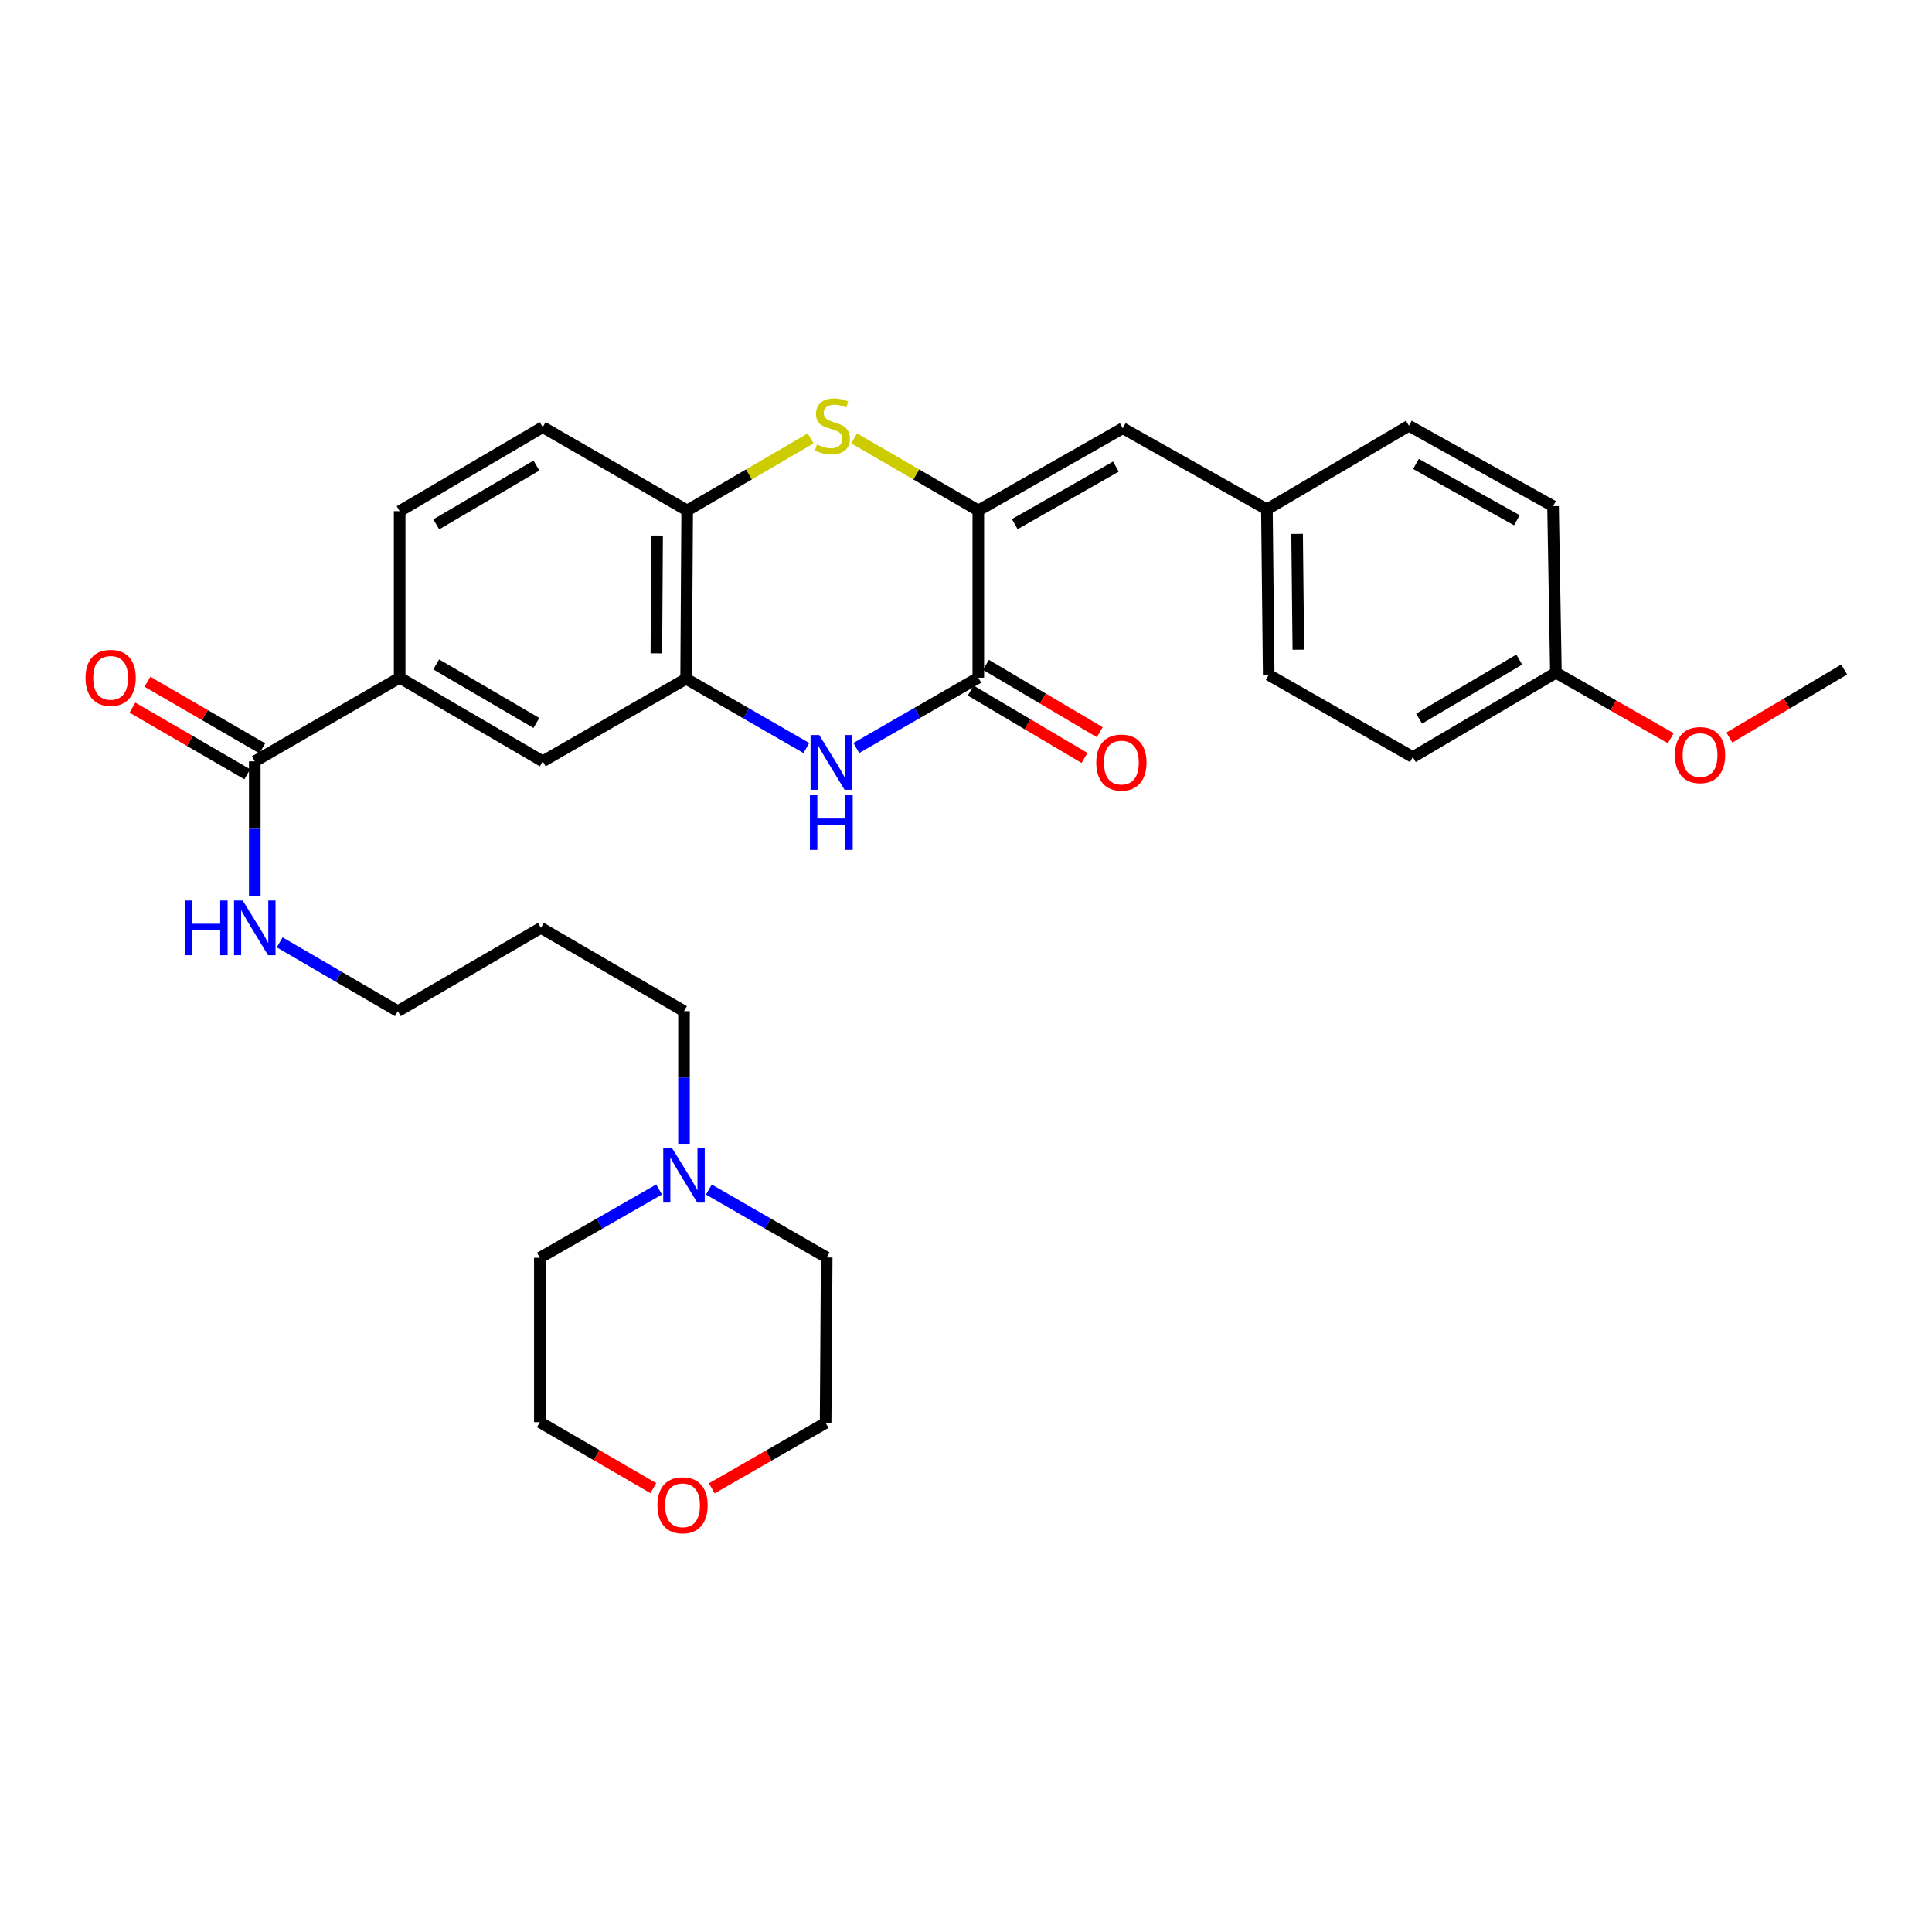 <?xml version='1.0' encoding='iso-8859-1'?>
<svg version='1.1' baseProfile='full'
              xmlns='http://www.w3.org/2000/svg'
                      xmlns:rdkit='http://www.rdkit.org/xml'
                      xmlns:xlink='http://www.w3.org/1999/xlink'
                  xml:space='preserve'
width='1000px' height='1000px' viewBox='0 0 1000 1000'>
<!-- END OF HEADER -->
<rect style='opacity:1.0;fill:#FFFFFF;stroke:none' width='1000' height='1000' x='0' y='0'> </rect>
<path class='bond-0' d='M 506.373,264.207 L 506.373,350.777' style='fill:none;fill-rule:evenodd;stroke:#000000;stroke-width:6px;stroke-linecap:butt;stroke-linejoin:miter;stroke-opacity:1' />
<path class='bond-2' d='M 506.373,264.207 L 474.242,245.556' style='fill:none;fill-rule:evenodd;stroke:#000000;stroke-width:6px;stroke-linecap:butt;stroke-linejoin:miter;stroke-opacity:1' />
<path class='bond-2' d='M 474.242,245.556 L 442.112,226.905' style='fill:none;fill-rule:evenodd;stroke:#CCCC00;stroke-width:6px;stroke-linecap:butt;stroke-linejoin:miter;stroke-opacity:1' />
<path class='bond-5' d='M 506.373,264.207 L 581.148,221.657' style='fill:none;fill-rule:evenodd;stroke:#000000;stroke-width:6px;stroke-linecap:butt;stroke-linejoin:miter;stroke-opacity:1' />
<path class='bond-5' d='M 525.247,271.283 L 577.59,241.498' style='fill:none;fill-rule:evenodd;stroke:#000000;stroke-width:6px;stroke-linecap:butt;stroke-linejoin:miter;stroke-opacity:1' />
<path class='bond-1' d='M 506.373,350.777 L 474.799,368.97' style='fill:none;fill-rule:evenodd;stroke:#000000;stroke-width:6px;stroke-linecap:butt;stroke-linejoin:miter;stroke-opacity:1' />
<path class='bond-1' d='M 474.799,368.97 L 443.225,387.164' style='fill:none;fill-rule:evenodd;stroke:#0000FF;stroke-width:6px;stroke-linecap:butt;stroke-linejoin:miter;stroke-opacity:1' />
<path class='bond-10' d='M 502.428,357.44 L 531.879,374.875' style='fill:none;fill-rule:evenodd;stroke:#000000;stroke-width:6px;stroke-linecap:butt;stroke-linejoin:miter;stroke-opacity:1' />
<path class='bond-10' d='M 531.879,374.875 L 561.33,392.31' style='fill:none;fill-rule:evenodd;stroke:#FF0000;stroke-width:6px;stroke-linecap:butt;stroke-linejoin:miter;stroke-opacity:1' />
<path class='bond-10' d='M 510.317,344.114 L 539.768,361.55' style='fill:none;fill-rule:evenodd;stroke:#000000;stroke-width:6px;stroke-linecap:butt;stroke-linejoin:miter;stroke-opacity:1' />
<path class='bond-10' d='M 539.768,361.55 L 569.219,378.985' style='fill:none;fill-rule:evenodd;stroke:#FF0000;stroke-width:6px;stroke-linecap:butt;stroke-linejoin:miter;stroke-opacity:1' />
<path class='bond-31' d='M 417.381,387.183 L 386.258,369.26' style='fill:none;fill-rule:evenodd;stroke:#0000FF;stroke-width:6px;stroke-linecap:butt;stroke-linejoin:miter;stroke-opacity:1' />
<path class='bond-31' d='M 386.258,369.26 L 355.135,351.336' style='fill:none;fill-rule:evenodd;stroke:#000000;stroke-width:6px;stroke-linecap:butt;stroke-linejoin:miter;stroke-opacity:1' />
<path class='bond-4' d='M 419.593,226.932 L 387.639,245.569' style='fill:none;fill-rule:evenodd;stroke:#CCCC00;stroke-width:6px;stroke-linecap:butt;stroke-linejoin:miter;stroke-opacity:1' />
<path class='bond-4' d='M 387.639,245.569 L 355.686,264.207' style='fill:none;fill-rule:evenodd;stroke:#000000;stroke-width:6px;stroke-linecap:butt;stroke-linejoin:miter;stroke-opacity:1' />
<path class='bond-3' d='M 355.135,351.336 L 355.686,264.207' style='fill:none;fill-rule:evenodd;stroke:#000000;stroke-width:6px;stroke-linecap:butt;stroke-linejoin:miter;stroke-opacity:1' />
<path class='bond-3' d='M 339.733,338.169 L 340.118,277.178' style='fill:none;fill-rule:evenodd;stroke:#000000;stroke-width:6px;stroke-linecap:butt;stroke-linejoin:miter;stroke-opacity:1' />
<path class='bond-8' d='M 355.135,351.336 L 280.918,394.058' style='fill:none;fill-rule:evenodd;stroke:#000000;stroke-width:6px;stroke-linecap:butt;stroke-linejoin:miter;stroke-opacity:1' />
<path class='bond-12' d='M 355.686,264.207 L 280.918,221.089' style='fill:none;fill-rule:evenodd;stroke:#000000;stroke-width:6px;stroke-linecap:butt;stroke-linejoin:miter;stroke-opacity:1' />
<path class='bond-14' d='M 581.148,221.657 L 655.752,263.648' style='fill:none;fill-rule:evenodd;stroke:#000000;stroke-width:6px;stroke-linecap:butt;stroke-linejoin:miter;stroke-opacity:1' />
<path class='bond-6' d='M 131.874,394.058 L 206.865,350.777' style='fill:none;fill-rule:evenodd;stroke:#000000;stroke-width:6px;stroke-linecap:butt;stroke-linejoin:miter;stroke-opacity:1' />
<path class='bond-11' d='M 135.76,387.361 L 106.036,370.117' style='fill:none;fill-rule:evenodd;stroke:#000000;stroke-width:6px;stroke-linecap:butt;stroke-linejoin:miter;stroke-opacity:1' />
<path class='bond-11' d='M 106.036,370.117 L 76.312,352.873' style='fill:none;fill-rule:evenodd;stroke:#FF0000;stroke-width:6px;stroke-linecap:butt;stroke-linejoin:miter;stroke-opacity:1' />
<path class='bond-11' d='M 127.989,400.755 L 98.265,383.511' style='fill:none;fill-rule:evenodd;stroke:#000000;stroke-width:6px;stroke-linecap:butt;stroke-linejoin:miter;stroke-opacity:1' />
<path class='bond-11' d='M 98.265,383.511 L 68.542,366.267' style='fill:none;fill-rule:evenodd;stroke:#FF0000;stroke-width:6px;stroke-linecap:butt;stroke-linejoin:miter;stroke-opacity:1' />
<path class='bond-16' d='M 131.874,394.058 L 131.874,429.005' style='fill:none;fill-rule:evenodd;stroke:#000000;stroke-width:6px;stroke-linecap:butt;stroke-linejoin:miter;stroke-opacity:1' />
<path class='bond-16' d='M 131.874,429.005 L 131.874,463.952' style='fill:none;fill-rule:evenodd;stroke:#0000FF;stroke-width:6px;stroke-linecap:butt;stroke-linejoin:miter;stroke-opacity:1' />
<path class='bond-7' d='M 206.865,350.777 L 206.865,264.568' style='fill:none;fill-rule:evenodd;stroke:#000000;stroke-width:6px;stroke-linecap:butt;stroke-linejoin:miter;stroke-opacity:1' />
<path class='bond-33' d='M 206.865,350.777 L 280.918,394.058' style='fill:none;fill-rule:evenodd;stroke:#000000;stroke-width:6px;stroke-linecap:butt;stroke-linejoin:miter;stroke-opacity:1' />
<path class='bond-33' d='M 225.787,343.9 L 277.624,374.197' style='fill:none;fill-rule:evenodd;stroke:#000000;stroke-width:6px;stroke-linecap:butt;stroke-linejoin:miter;stroke-opacity:1' />
<path class='bond-9' d='M 354.034,592.011 L 354.034,557.693' style='fill:none;fill-rule:evenodd;stroke:#0000FF;stroke-width:6px;stroke-linecap:butt;stroke-linejoin:miter;stroke-opacity:1' />
<path class='bond-9' d='M 354.034,557.693 L 354.034,523.376' style='fill:none;fill-rule:evenodd;stroke:#000000;stroke-width:6px;stroke-linecap:butt;stroke-linejoin:miter;stroke-opacity:1' />
<path class='bond-25' d='M 341.144,615.676 L 310.283,633.35' style='fill:none;fill-rule:evenodd;stroke:#0000FF;stroke-width:6px;stroke-linecap:butt;stroke-linejoin:miter;stroke-opacity:1' />
<path class='bond-25' d='M 310.283,633.35 L 279.422,651.024' style='fill:none;fill-rule:evenodd;stroke:#000000;stroke-width:6px;stroke-linecap:butt;stroke-linejoin:miter;stroke-opacity:1' />
<path class='bond-26' d='M 366.905,615.712 L 397.401,633.286' style='fill:none;fill-rule:evenodd;stroke:#0000FF;stroke-width:6px;stroke-linecap:butt;stroke-linejoin:miter;stroke-opacity:1' />
<path class='bond-26' d='M 397.401,633.286 L 427.898,650.861' style='fill:none;fill-rule:evenodd;stroke:#000000;stroke-width:6px;stroke-linecap:butt;stroke-linejoin:miter;stroke-opacity:1' />
<path class='bond-13' d='M 280.918,221.089 L 206.865,264.568' style='fill:none;fill-rule:evenodd;stroke:#000000;stroke-width:6px;stroke-linecap:butt;stroke-linejoin:miter;stroke-opacity:1' />
<path class='bond-13' d='M 277.651,240.965 L 225.814,271.4' style='fill:none;fill-rule:evenodd;stroke:#000000;stroke-width:6px;stroke-linecap:butt;stroke-linejoin:miter;stroke-opacity:1' />
<path class='bond-18' d='M 655.752,263.648 L 729.255,220.367' style='fill:none;fill-rule:evenodd;stroke:#000000;stroke-width:6px;stroke-linecap:butt;stroke-linejoin:miter;stroke-opacity:1' />
<path class='bond-19' d='M 655.752,263.648 L 656.681,349.306' style='fill:none;fill-rule:evenodd;stroke:#000000;stroke-width:6px;stroke-linecap:butt;stroke-linejoin:miter;stroke-opacity:1' />
<path class='bond-19' d='M 671.376,276.328 L 672.026,336.289' style='fill:none;fill-rule:evenodd;stroke:#000000;stroke-width:6px;stroke-linecap:butt;stroke-linejoin:miter;stroke-opacity:1' />
<path class='bond-15' d='M 368.421,770.355 L 397.88,753.429' style='fill:none;fill-rule:evenodd;stroke:#FF0000;stroke-width:6px;stroke-linecap:butt;stroke-linejoin:miter;stroke-opacity:1' />
<path class='bond-15' d='M 397.88,753.429 L 427.339,736.502' style='fill:none;fill-rule:evenodd;stroke:#000000;stroke-width:6px;stroke-linecap:butt;stroke-linejoin:miter;stroke-opacity:1' />
<path class='bond-34' d='M 338.15,770.255 L 308.786,753.189' style='fill:none;fill-rule:evenodd;stroke:#FF0000;stroke-width:6px;stroke-linecap:butt;stroke-linejoin:miter;stroke-opacity:1' />
<path class='bond-34' d='M 308.786,753.189 L 279.422,736.123' style='fill:none;fill-rule:evenodd;stroke:#000000;stroke-width:6px;stroke-linecap:butt;stroke-linejoin:miter;stroke-opacity:1' />
<path class='bond-27' d='M 144.757,487.766 L 175.342,505.571' style='fill:none;fill-rule:evenodd;stroke:#0000FF;stroke-width:6px;stroke-linecap:butt;stroke-linejoin:miter;stroke-opacity:1' />
<path class='bond-27' d='M 175.342,505.571 L 205.928,523.376' style='fill:none;fill-rule:evenodd;stroke:#000000;stroke-width:6px;stroke-linecap:butt;stroke-linejoin:miter;stroke-opacity:1' />
<path class='bond-17' d='M 805.329,348.196 L 731.276,391.856' style='fill:none;fill-rule:evenodd;stroke:#000000;stroke-width:6px;stroke-linecap:butt;stroke-linejoin:miter;stroke-opacity:1' />
<path class='bond-17' d='M 786.357,341.406 L 734.52,371.967' style='fill:none;fill-rule:evenodd;stroke:#000000;stroke-width:6px;stroke-linecap:butt;stroke-linejoin:miter;stroke-opacity:1' />
<path class='bond-24' d='M 805.329,348.196 L 835.062,365.152' style='fill:none;fill-rule:evenodd;stroke:#000000;stroke-width:6px;stroke-linecap:butt;stroke-linejoin:miter;stroke-opacity:1' />
<path class='bond-24' d='M 835.062,365.152 L 864.794,382.108' style='fill:none;fill-rule:evenodd;stroke:#FF0000;stroke-width:6px;stroke-linecap:butt;stroke-linejoin:miter;stroke-opacity:1' />
<path class='bond-32' d='M 805.329,348.196 L 803.858,261.987' style='fill:none;fill-rule:evenodd;stroke:#000000;stroke-width:6px;stroke-linecap:butt;stroke-linejoin:miter;stroke-opacity:1' />
<path class='bond-21' d='M 729.255,220.367 L 803.858,261.987' style='fill:none;fill-rule:evenodd;stroke:#000000;stroke-width:6px;stroke-linecap:butt;stroke-linejoin:miter;stroke-opacity:1' />
<path class='bond-21' d='M 732.901,240.133 L 785.124,269.267' style='fill:none;fill-rule:evenodd;stroke:#000000;stroke-width:6px;stroke-linecap:butt;stroke-linejoin:miter;stroke-opacity:1' />
<path class='bond-20' d='M 656.681,349.306 L 731.276,391.856' style='fill:none;fill-rule:evenodd;stroke:#000000;stroke-width:6px;stroke-linecap:butt;stroke-linejoin:miter;stroke-opacity:1' />
<path class='bond-22' d='M 354.034,523.376 L 279.981,480.267' style='fill:none;fill-rule:evenodd;stroke:#000000;stroke-width:6px;stroke-linecap:butt;stroke-linejoin:miter;stroke-opacity:1' />
<path class='bond-23' d='M 279.981,480.267 L 205.928,523.376' style='fill:none;fill-rule:evenodd;stroke:#000000;stroke-width:6px;stroke-linecap:butt;stroke-linejoin:miter;stroke-opacity:1' />
<path class='bond-30' d='M 895.11,381.759 L 924.828,364.152' style='fill:none;fill-rule:evenodd;stroke:#FF0000;stroke-width:6px;stroke-linecap:butt;stroke-linejoin:miter;stroke-opacity:1' />
<path class='bond-30' d='M 924.828,364.152 L 954.545,346.544' style='fill:none;fill-rule:evenodd;stroke:#000000;stroke-width:6px;stroke-linecap:butt;stroke-linejoin:miter;stroke-opacity:1' />
<path class='bond-29' d='M 279.422,651.024 L 279.422,736.123' style='fill:none;fill-rule:evenodd;stroke:#000000;stroke-width:6px;stroke-linecap:butt;stroke-linejoin:miter;stroke-opacity:1' />
<path class='bond-28' d='M 427.898,650.861 L 427.339,736.502' style='fill:none;fill-rule:evenodd;stroke:#000000;stroke-width:6px;stroke-linecap:butt;stroke-linejoin:miter;stroke-opacity:1' />
<path  class='atom-2' d='M 424.029 380.457
L 433.309 395.457
Q 434.229 396.937, 435.709 399.617
Q 437.189 402.297, 437.269 402.457
L 437.269 380.457
L 441.029 380.457
L 441.029 408.777
L 437.149 408.777
L 427.189 392.377
Q 426.029 390.457, 424.789 388.257
Q 423.589 386.057, 423.229 385.377
L 423.229 408.777
L 419.549 408.777
L 419.549 380.457
L 424.029 380.457
' fill='#0000FF'/>
<path  class='atom-2' d='M 419.209 411.609
L 423.049 411.609
L 423.049 423.649
L 437.529 423.649
L 437.529 411.609
L 441.369 411.609
L 441.369 439.929
L 437.529 439.929
L 437.529 426.849
L 423.049 426.849
L 423.049 439.929
L 419.209 439.929
L 419.209 411.609
' fill='#0000FF'/>
<path  class='atom-3' d='M 422.848 230.087
Q 423.168 230.207, 424.488 230.767
Q 425.808 231.327, 427.248 231.687
Q 428.728 232.007, 430.168 232.007
Q 432.848 232.007, 434.408 230.727
Q 435.968 229.407, 435.968 227.127
Q 435.968 225.567, 435.168 224.607
Q 434.408 223.647, 433.208 223.127
Q 432.008 222.607, 430.008 222.007
Q 427.488 221.247, 425.968 220.527
Q 424.488 219.807, 423.408 218.287
Q 422.368 216.767, 422.368 214.207
Q 422.368 210.647, 424.768 208.447
Q 427.208 206.247, 432.008 206.247
Q 435.288 206.247, 439.008 207.807
L 438.088 210.887
Q 434.688 209.487, 432.128 209.487
Q 429.368 209.487, 427.848 210.647
Q 426.328 211.767, 426.368 213.727
Q 426.368 215.247, 427.128 216.167
Q 427.928 217.087, 429.048 217.607
Q 430.208 218.127, 432.128 218.727
Q 434.688 219.527, 436.208 220.327
Q 437.728 221.127, 438.808 222.767
Q 439.928 224.367, 439.928 227.127
Q 439.928 231.047, 437.288 233.167
Q 434.688 235.247, 430.328 235.247
Q 427.808 235.247, 425.888 234.687
Q 424.008 234.167, 421.768 233.247
L 422.848 230.087
' fill='#CCCC00'/>
<path  class='atom-10' d='M 347.774 594.134
L 357.054 609.134
Q 357.974 610.614, 359.454 613.294
Q 360.934 615.974, 361.014 616.134
L 361.014 594.134
L 364.774 594.134
L 364.774 622.454
L 360.894 622.454
L 350.934 606.054
Q 349.774 604.134, 348.534 601.934
Q 347.334 599.734, 346.974 599.054
L 346.974 622.454
L 343.294 622.454
L 343.294 594.134
L 347.774 594.134
' fill='#0000FF'/>
<path  class='atom-11' d='M 567.426 394.697
Q 567.426 387.897, 570.786 384.097
Q 574.146 380.297, 580.426 380.297
Q 586.706 380.297, 590.066 384.097
Q 593.426 387.897, 593.426 394.697
Q 593.426 401.577, 590.026 405.497
Q 586.626 409.377, 580.426 409.377
Q 574.186 409.377, 570.786 405.497
Q 567.426 401.617, 567.426 394.697
M 580.426 406.177
Q 584.746 406.177, 587.066 403.297
Q 589.426 400.377, 589.426 394.697
Q 589.426 389.137, 587.066 386.337
Q 584.746 383.497, 580.426 383.497
Q 576.106 383.497, 573.746 386.297
Q 571.426 389.097, 571.426 394.697
Q 571.426 400.417, 573.746 403.297
Q 576.106 406.177, 580.426 406.177
' fill='#FF0000'/>
<path  class='atom-12' d='M 44.271 350.857
Q 44.271 344.057, 47.631 340.257
Q 50.991 336.457, 57.271 336.457
Q 63.551 336.457, 66.911 340.257
Q 70.271 344.057, 70.271 350.857
Q 70.271 357.737, 66.871 361.657
Q 63.471 365.537, 57.271 365.537
Q 51.031 365.537, 47.631 361.657
Q 44.271 357.777, 44.271 350.857
M 57.271 362.337
Q 61.591 362.337, 63.911 359.457
Q 66.271 356.537, 66.271 350.857
Q 66.271 345.297, 63.911 342.497
Q 61.591 339.657, 57.271 339.657
Q 52.951 339.657, 50.591 342.457
Q 48.271 345.257, 48.271 350.857
Q 48.271 356.577, 50.591 359.457
Q 52.951 362.337, 57.271 362.337
' fill='#FF0000'/>
<path  class='atom-16' d='M 340.285 779.131
Q 340.285 772.331, 343.645 768.531
Q 347.005 764.731, 353.285 764.731
Q 359.565 764.731, 362.925 768.531
Q 366.285 772.331, 366.285 779.131
Q 366.285 786.011, 362.885 789.931
Q 359.485 793.811, 353.285 793.811
Q 347.045 793.811, 343.645 789.931
Q 340.285 786.051, 340.285 779.131
M 353.285 790.611
Q 357.605 790.611, 359.925 787.731
Q 362.285 784.811, 362.285 779.131
Q 362.285 773.571, 359.925 770.771
Q 357.605 767.931, 353.285 767.931
Q 348.965 767.931, 346.605 770.731
Q 344.285 773.531, 344.285 779.131
Q 344.285 784.851, 346.605 787.731
Q 348.965 790.611, 353.285 790.611
' fill='#FF0000'/>
<path  class='atom-17' d='M 95.654 466.107
L 99.495 466.107
L 99.495 478.147
L 113.974 478.147
L 113.974 466.107
L 117.814 466.107
L 117.814 494.427
L 113.974 494.427
L 113.974 481.347
L 99.495 481.347
L 99.495 494.427
L 95.654 494.427
L 95.654 466.107
' fill='#0000FF'/>
<path  class='atom-17' d='M 125.614 466.107
L 134.894 481.107
Q 135.814 482.587, 137.294 485.267
Q 138.774 487.947, 138.854 488.107
L 138.854 466.107
L 142.614 466.107
L 142.614 494.427
L 138.734 494.427
L 128.774 478.027
Q 127.614 476.107, 126.374 473.907
Q 125.174 471.707, 124.814 471.027
L 124.814 494.427
L 121.134 494.427
L 121.134 466.107
L 125.614 466.107
' fill='#0000FF'/>
<path  class='atom-25' d='M 866.942 390.826
Q 866.942 384.026, 870.302 380.226
Q 873.662 376.426, 879.942 376.426
Q 886.222 376.426, 889.582 380.226
Q 892.942 384.026, 892.942 390.826
Q 892.942 397.706, 889.542 401.626
Q 886.142 405.506, 879.942 405.506
Q 873.702 405.506, 870.302 401.626
Q 866.942 397.746, 866.942 390.826
M 879.942 402.306
Q 884.262 402.306, 886.582 399.426
Q 888.942 396.506, 888.942 390.826
Q 888.942 385.266, 886.582 382.466
Q 884.262 379.626, 879.942 379.626
Q 875.622 379.626, 873.262 382.426
Q 870.942 385.226, 870.942 390.826
Q 870.942 396.546, 873.262 399.426
Q 875.622 402.306, 879.942 402.306
' fill='#FF0000'/>
</svg>
